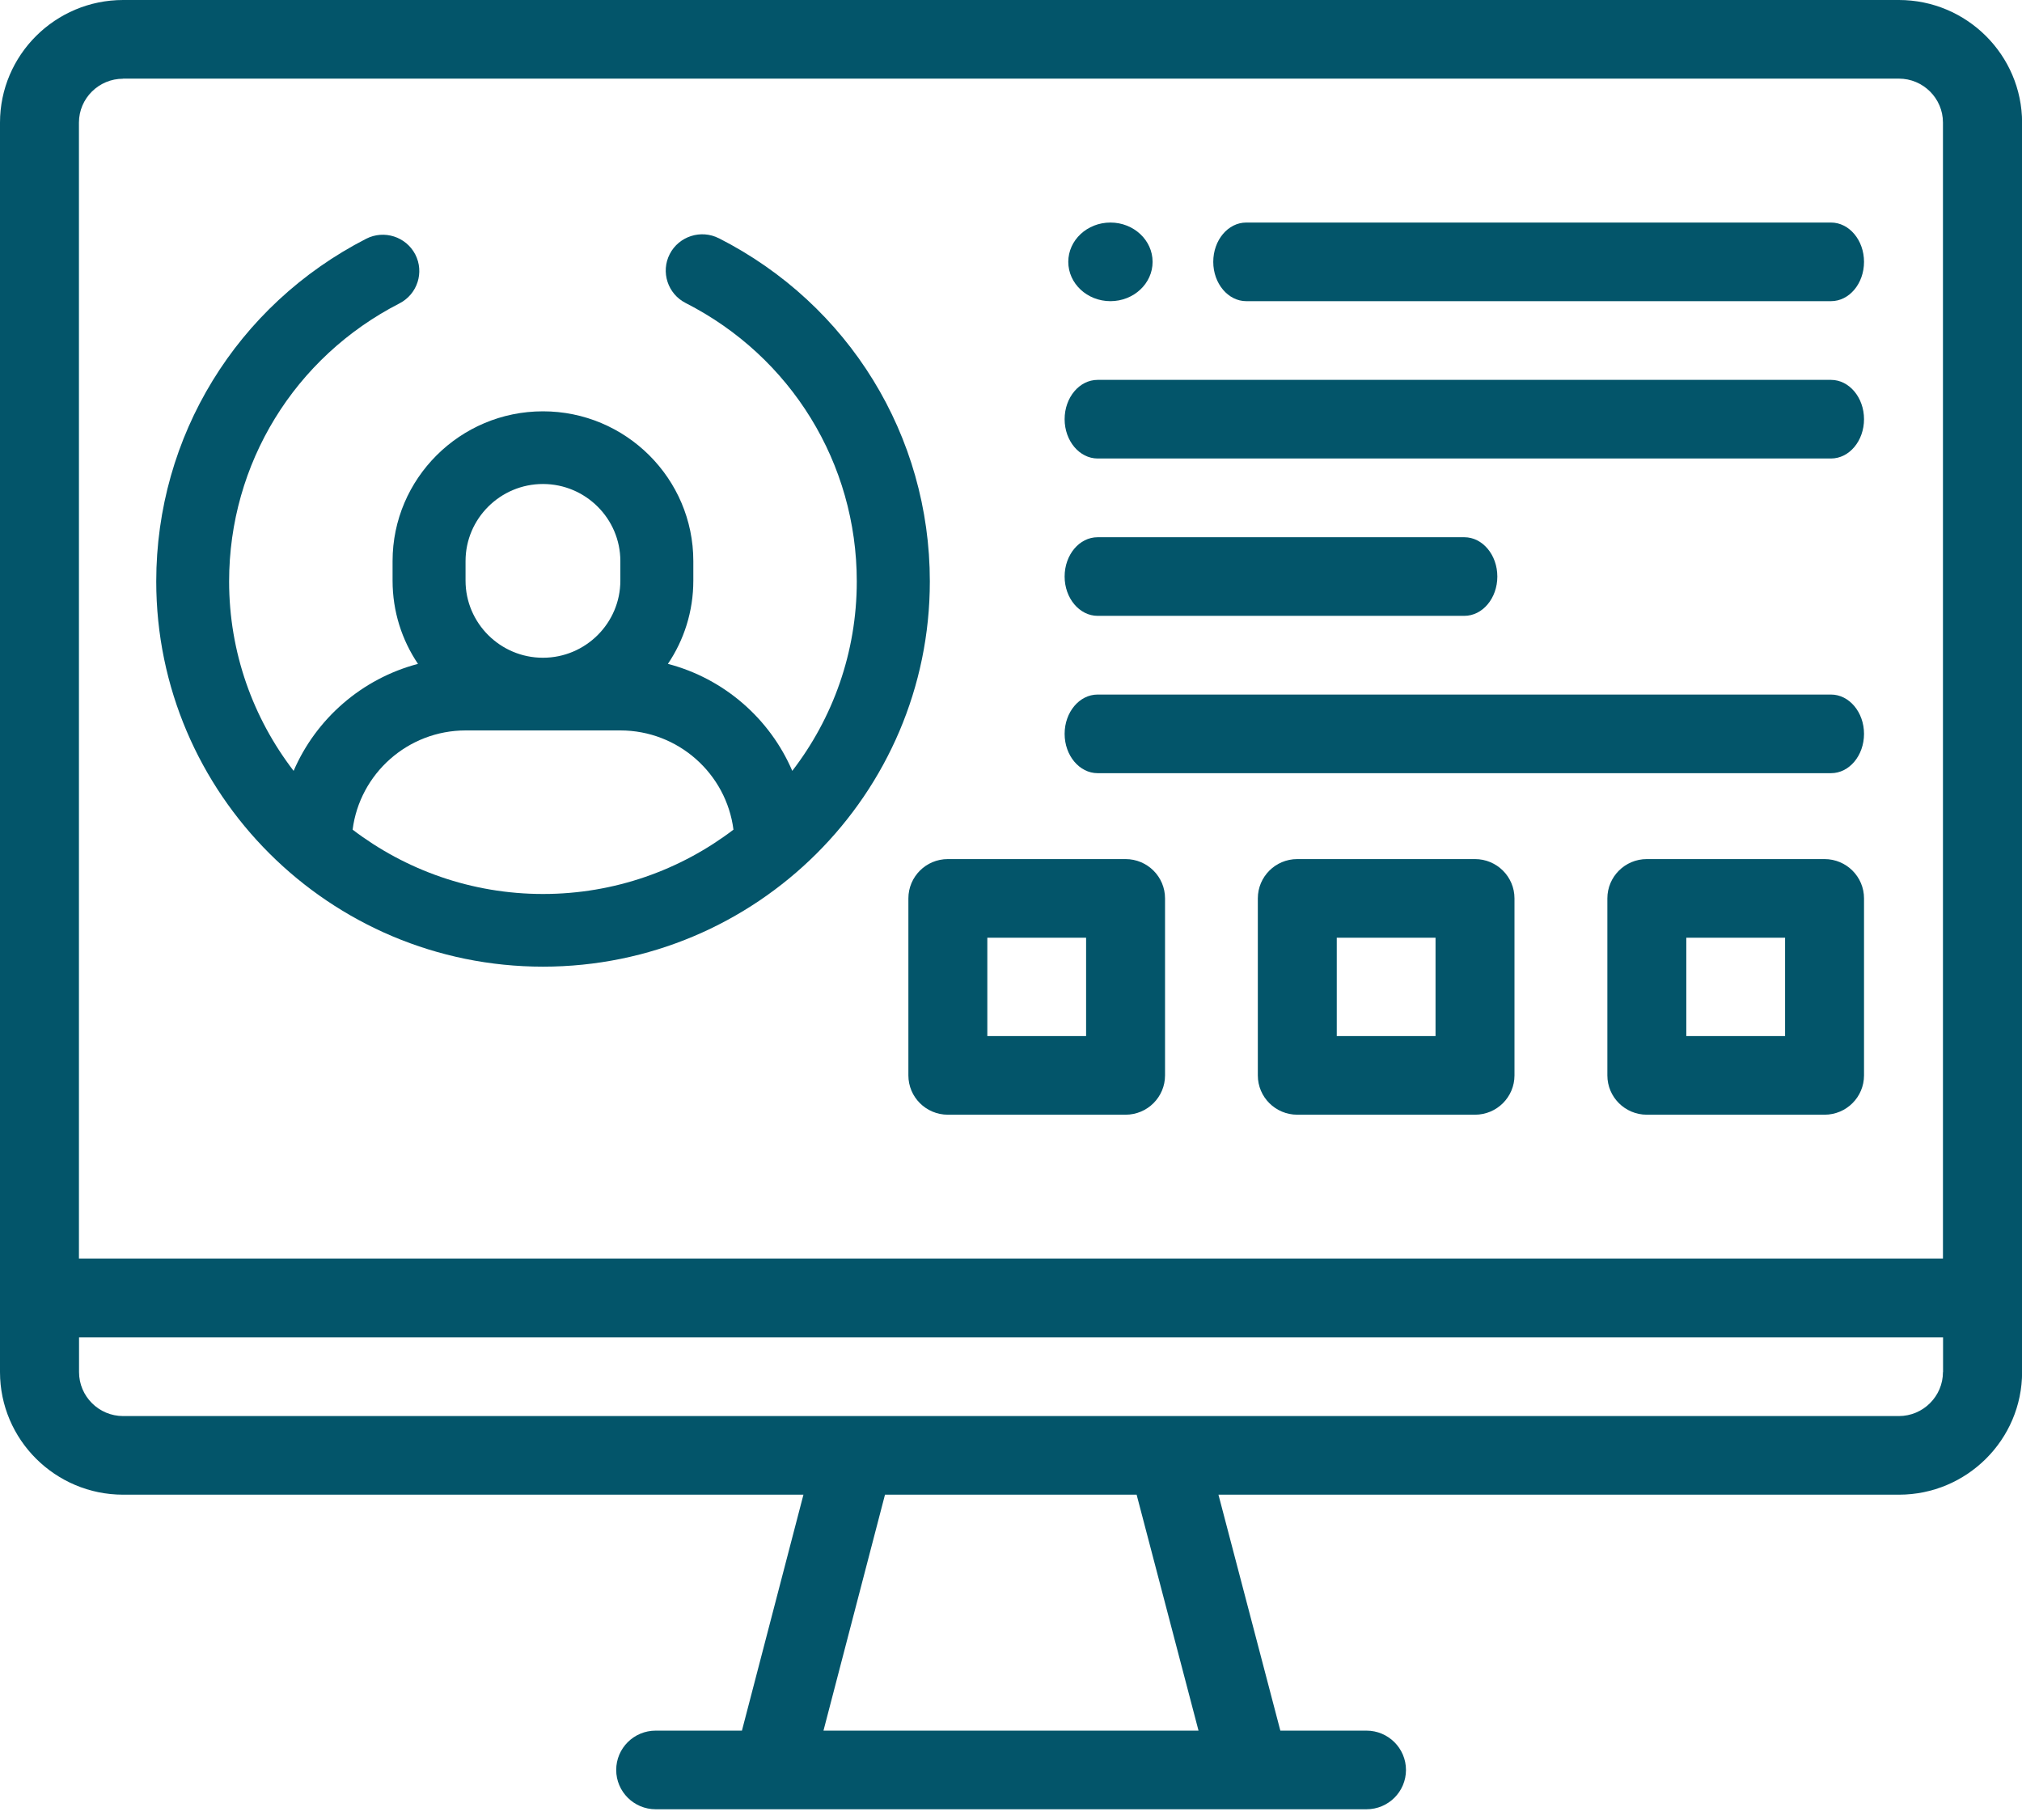 <?xml version="1.0" encoding="UTF-8"?>
<svg xmlns="http://www.w3.org/2000/svg" width="100" height="90" viewBox="0 0 100 90" fill="none">
  <path d="M93.911 0H6.089C2.733 0 0 2.722 0 6.064V67.849C0 71.191 2.733 73.913 6.089 73.913H39.735L36.693 85.581H32.427C31.346 85.581 30.475 86.454 30.475 87.525C30.475 88.597 31.351 89.469 32.427 89.469H67.582C68.663 89.469 69.534 88.597 69.534 87.525C69.534 86.454 68.658 85.581 67.582 85.581H63.321L60.26 73.913H93.915C97.272 73.913 100.005 71.191 100.005 67.849V6.064C100 2.722 97.267 0 93.911 0ZM6.089 3.888H93.911C95.115 3.888 96.091 4.865 96.091 6.059V62.235H3.904V6.064C3.904 4.865 4.885 3.893 6.085 3.893L6.089 3.888ZM59.279 85.581H40.726L43.768 73.913H56.213L59.274 85.581H59.279ZM96.091 67.849C96.091 69.048 95.111 70.025 93.911 70.025H6.089C4.885 70.025 3.909 69.048 3.909 67.849V66.132H96.096V67.849H96.091Z" fill="#03556A"></path>
  <path d="M61.636 14.893H90.554C91.459 14.893 92.187 14.02 92.187 12.949C92.187 11.877 91.454 11.005 90.554 11.005H61.636C60.731 11.005 60.003 11.877 60.003 12.949C60.003 14.02 60.736 14.893 61.636 14.893Z" fill="#03556A"></path>
  <path d="M90.554 18.785H54.285C53.38 18.785 52.652 19.658 52.652 20.729C52.652 21.801 53.385 22.673 54.285 22.673H90.554C91.459 22.673 92.187 21.801 92.187 20.729C92.187 19.658 91.454 18.785 90.554 18.785Z" fill="#03556A"></path>
  <path d="M54.285 30.454H72.419C73.324 30.454 74.052 29.581 74.052 28.51C74.052 27.438 73.319 26.566 72.419 26.566H54.285C53.38 26.566 52.652 27.438 52.652 28.51C52.652 29.581 53.385 30.454 54.285 30.454Z" fill="#03556A"></path>
  <path d="M90.554 34.346H54.285C53.38 34.346 52.652 35.219 52.652 36.29C52.652 37.362 53.385 38.234 54.285 38.234H90.554C91.459 38.234 92.187 37.362 92.187 36.29C92.187 35.219 91.454 34.346 90.554 34.346Z" fill="#03556A"></path>
  <path d="M55.666 42.482H46.877C45.796 42.482 44.925 43.355 44.925 44.426V53.179C44.925 54.255 45.801 55.123 46.877 55.123H55.666C56.746 55.123 57.618 54.25 57.618 53.179V44.426C57.618 43.35 56.742 42.482 55.666 42.482ZM53.714 51.235H48.829V46.37H53.714V51.235Z" fill="#03556A"></path>
  <path d="M90.235 42.482H81.446C80.366 42.482 79.494 43.355 79.494 44.426V53.179C79.494 54.255 80.37 55.123 81.446 55.123H90.235C91.316 55.123 92.187 54.25 92.187 53.179V44.426C92.187 43.35 91.311 42.482 90.235 42.482ZM88.283 51.235H83.398V46.37H88.283V51.235Z" fill="#03556A"></path>
  <path d="M72.948 42.482H64.159C63.078 42.482 62.207 43.355 62.207 44.426V53.179C62.207 54.255 63.083 55.123 64.159 55.123H72.948C74.029 55.123 74.9 54.25 74.9 53.179V44.426C74.9 43.35 74.024 42.482 72.948 42.482ZM70.996 51.235H66.111V46.37H70.996V51.235Z" fill="#03556A"></path>
  <path d="M54.918 14.893C56.07 14.893 57.003 14.02 57.003 12.949C57.003 11.877 56.07 11.005 54.918 11.005C53.766 11.005 52.833 11.877 52.833 12.949C52.833 14.02 53.766 14.893 54.918 14.893Z" fill="#03556A"></path>
  <path d="M35.55 11.782C34.665 11.332 33.575 11.683 33.122 12.565C32.67 13.446 33.022 14.532 33.908 14.983C39.131 17.642 42.373 22.92 42.373 28.751C42.373 32.274 41.183 35.522 39.183 38.12C38.074 35.536 35.807 33.554 33.032 32.829C33.827 31.653 34.289 30.235 34.289 28.713V27.746C34.289 23.664 30.951 20.34 26.852 20.34C22.753 20.34 19.415 23.664 19.415 27.746V28.713C19.415 30.235 19.877 31.653 20.672 32.829C17.901 33.559 15.635 35.536 14.521 38.12C12.521 35.517 11.331 32.27 11.331 28.751C11.331 22.934 14.559 17.666 19.758 15.002C20.644 14.546 20.991 13.465 20.539 12.584C20.082 11.702 18.996 11.355 18.111 11.806C11.703 15.092 7.727 21.583 7.727 28.751C7.727 39.254 16.306 47.802 26.857 47.802C37.407 47.802 45.986 39.258 45.986 28.751C45.986 21.559 41.992 15.059 35.555 11.782H35.55ZM23.024 27.746C23.024 25.646 24.743 23.934 26.852 23.934C28.961 23.934 30.68 25.646 30.68 27.746V28.713C30.68 30.814 28.961 32.526 26.852 32.526C24.743 32.526 23.024 30.814 23.024 28.713V27.746ZM17.439 41.027C17.792 38.263 20.163 36.12 23.034 36.12H30.68C33.546 36.12 35.922 38.263 36.274 41.027C33.66 43.018 30.394 44.208 26.857 44.208C23.319 44.208 20.053 43.018 17.439 41.027Z" fill="#03556A"></path>
</svg>
